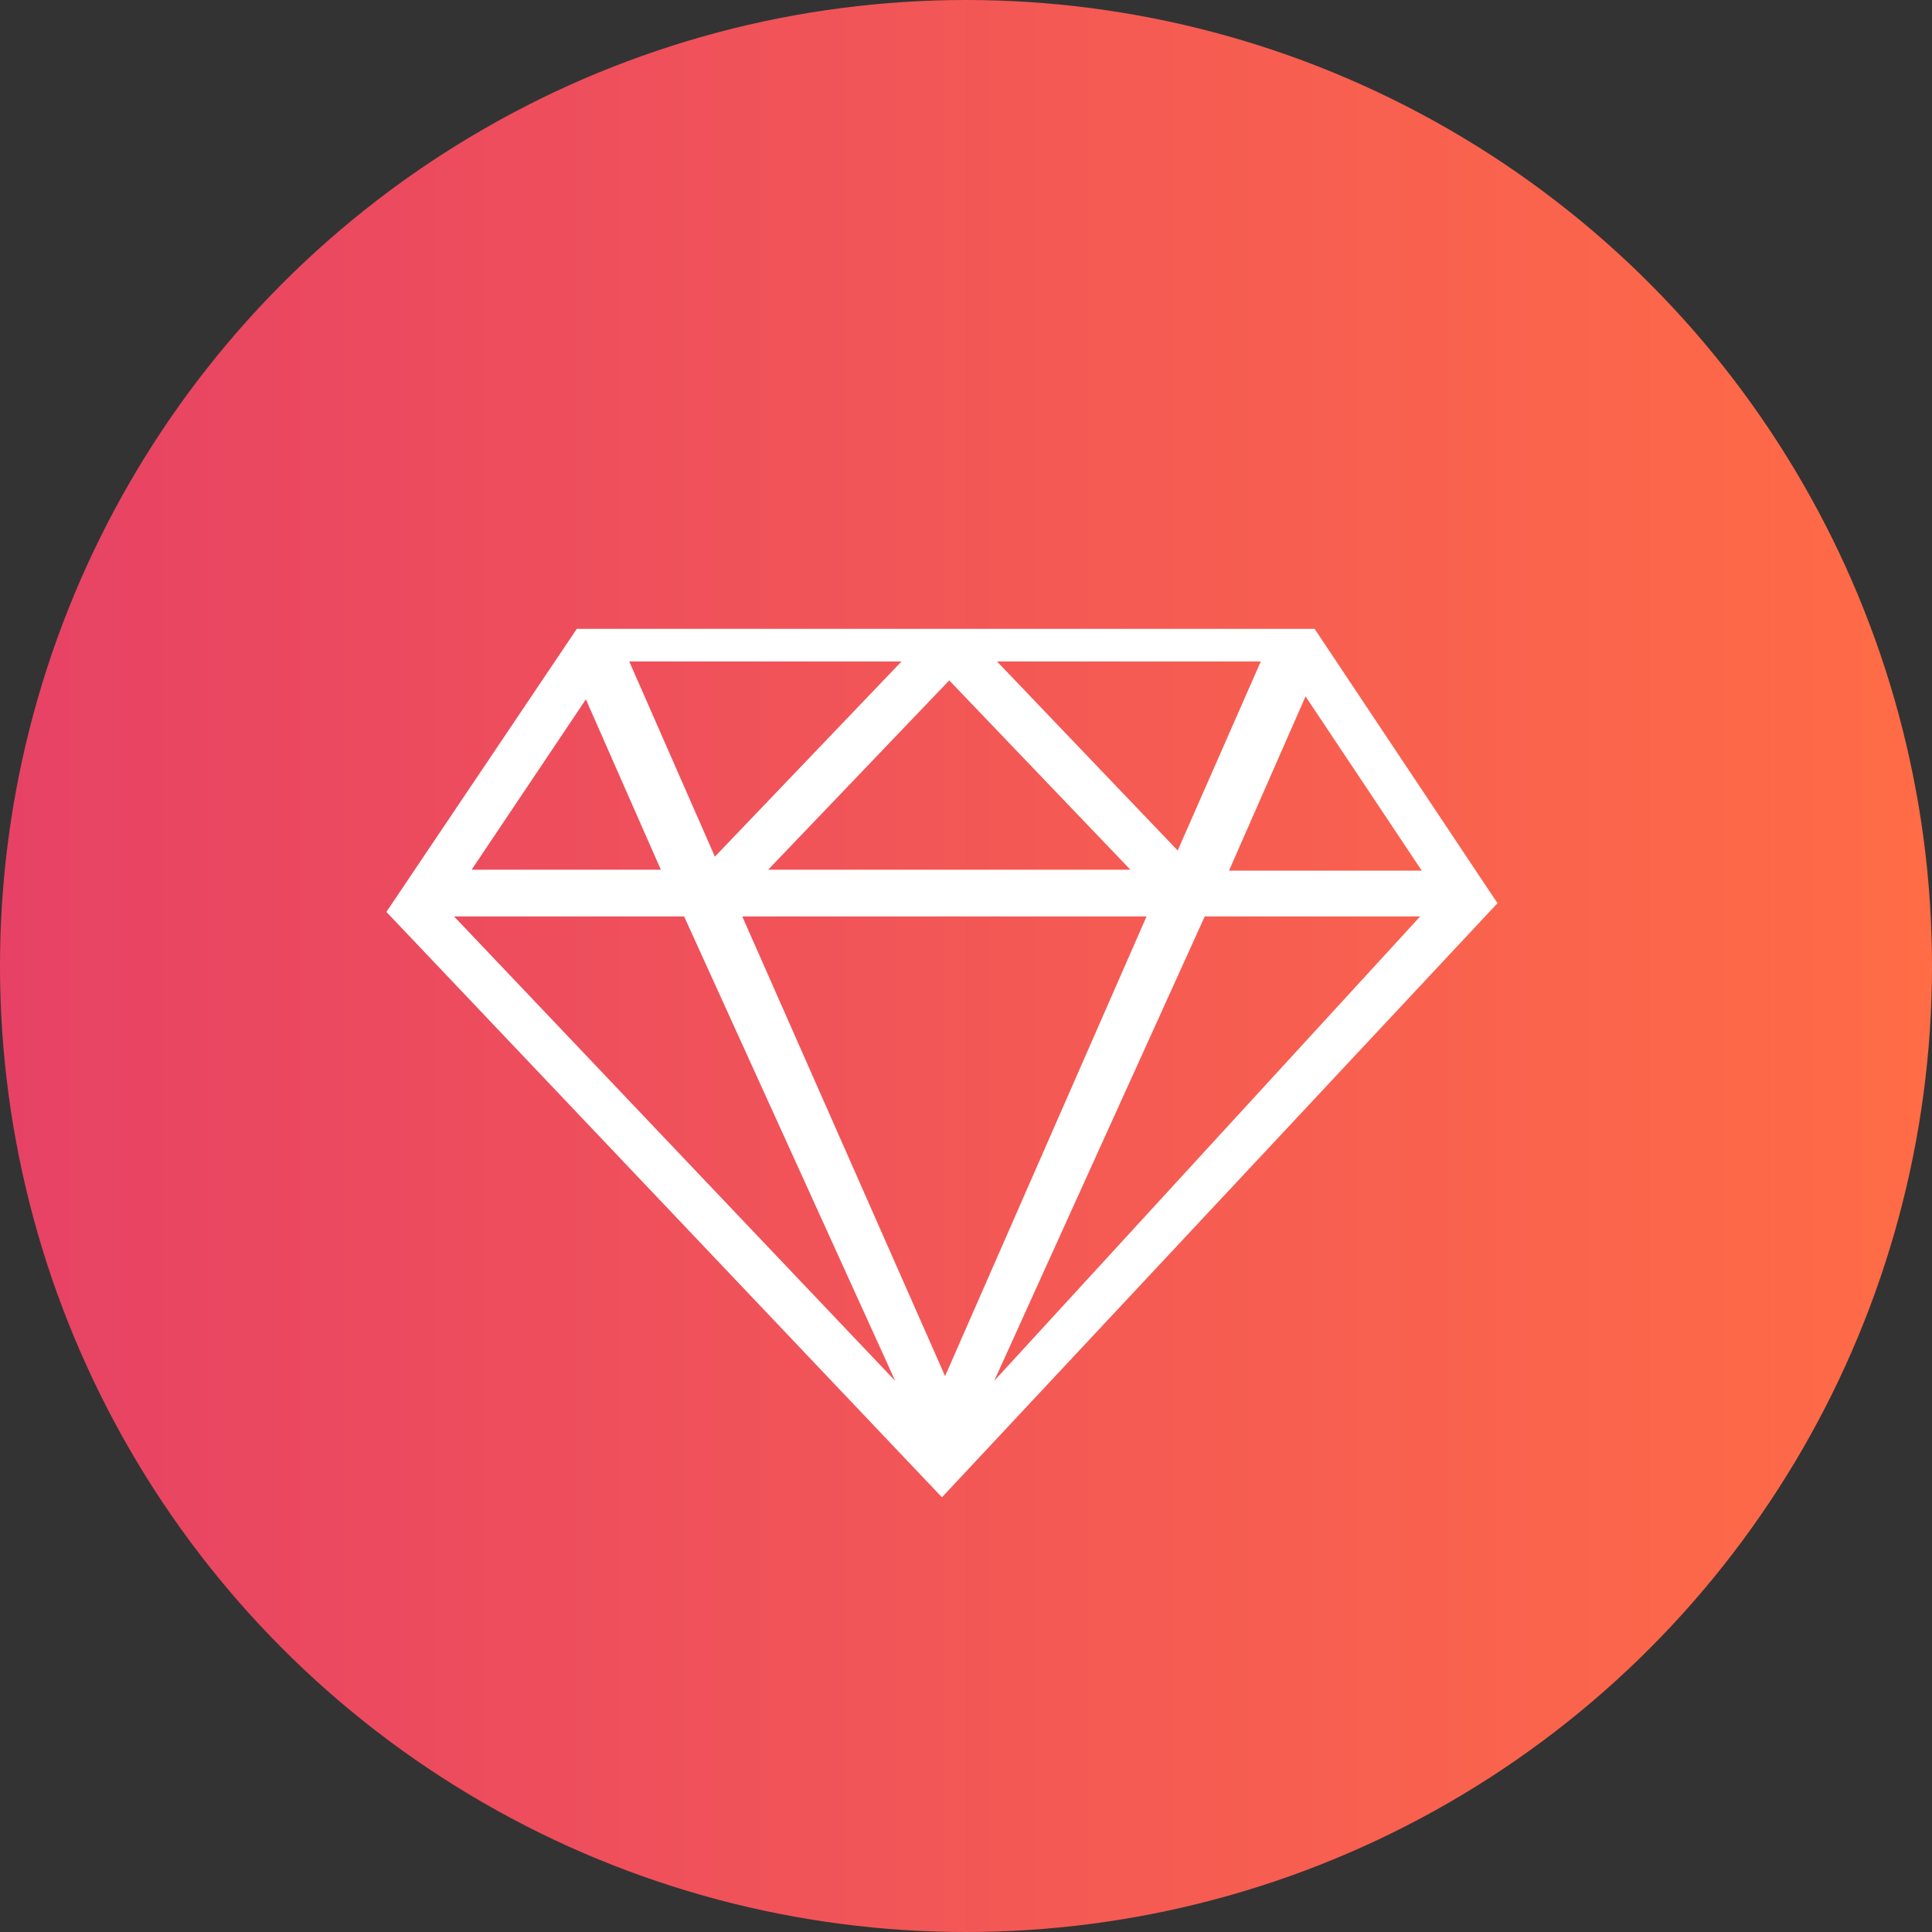 <svg width="40" height="40" viewBox="0 0 40 40" fill="none" xmlns="http://www.w3.org/2000/svg">
<rect x="0" y="0" width="40" height="40" fill="#333333" stroke="none"/>
<circle cx="20" cy="20" r="19.25" fill="url(#paint0_linear_6802_65075)" stroke="url(#paint1_linear_6802_65075)" stroke-width="1.5"/>
<g clip-path="url(#clip0_6802_65075)">
<path d="M27.218 13.02H11.942L8 18.88L19.502 31L31.004 18.7L27.218 13.02ZM29.436 18.026H25.445L27.03 14.418L29.436 18.026ZM26.103 13.695L24.383 17.609L20.642 13.695H26.103ZM23.403 18.006H15.904L19.653 14.087L23.403 18.006ZM18.665 13.695L14.801 17.736L13.028 13.695H18.665ZM12.13 14.479L13.682 18.006H9.765L12.13 14.479ZM9.401 18.974H14.164L18.534 28.589L9.401 18.974ZM15.368 18.974H23.738L19.567 28.491L15.368 18.974ZM20.584 28.589L24.943 18.974H29.403L20.584 28.589Z" fill="white"/>
</g>
<defs>
<linearGradient id="paint0_linear_6802_65075" x1="0" y1="20" x2="40" y2="20" gradientUnits="userSpaceOnUse">
<stop stop-color="#E74265"/>
<stop offset="1" stop-color="#FF6C46"/>
</linearGradient>
<linearGradient id="paint1_linear_6802_65075" x1="0" y1="20" x2="40" y2="20" gradientUnits="userSpaceOnUse">
<stop stop-color="#E74265"/>
<stop offset="1" stop-color="#FF6C46"/>
</linearGradient>
<clipPath id="clip0_6802_65075">
<rect width="24" height="18" fill="white" transform="translate(8 13)"/>
</clipPath>
</defs>
</svg>
